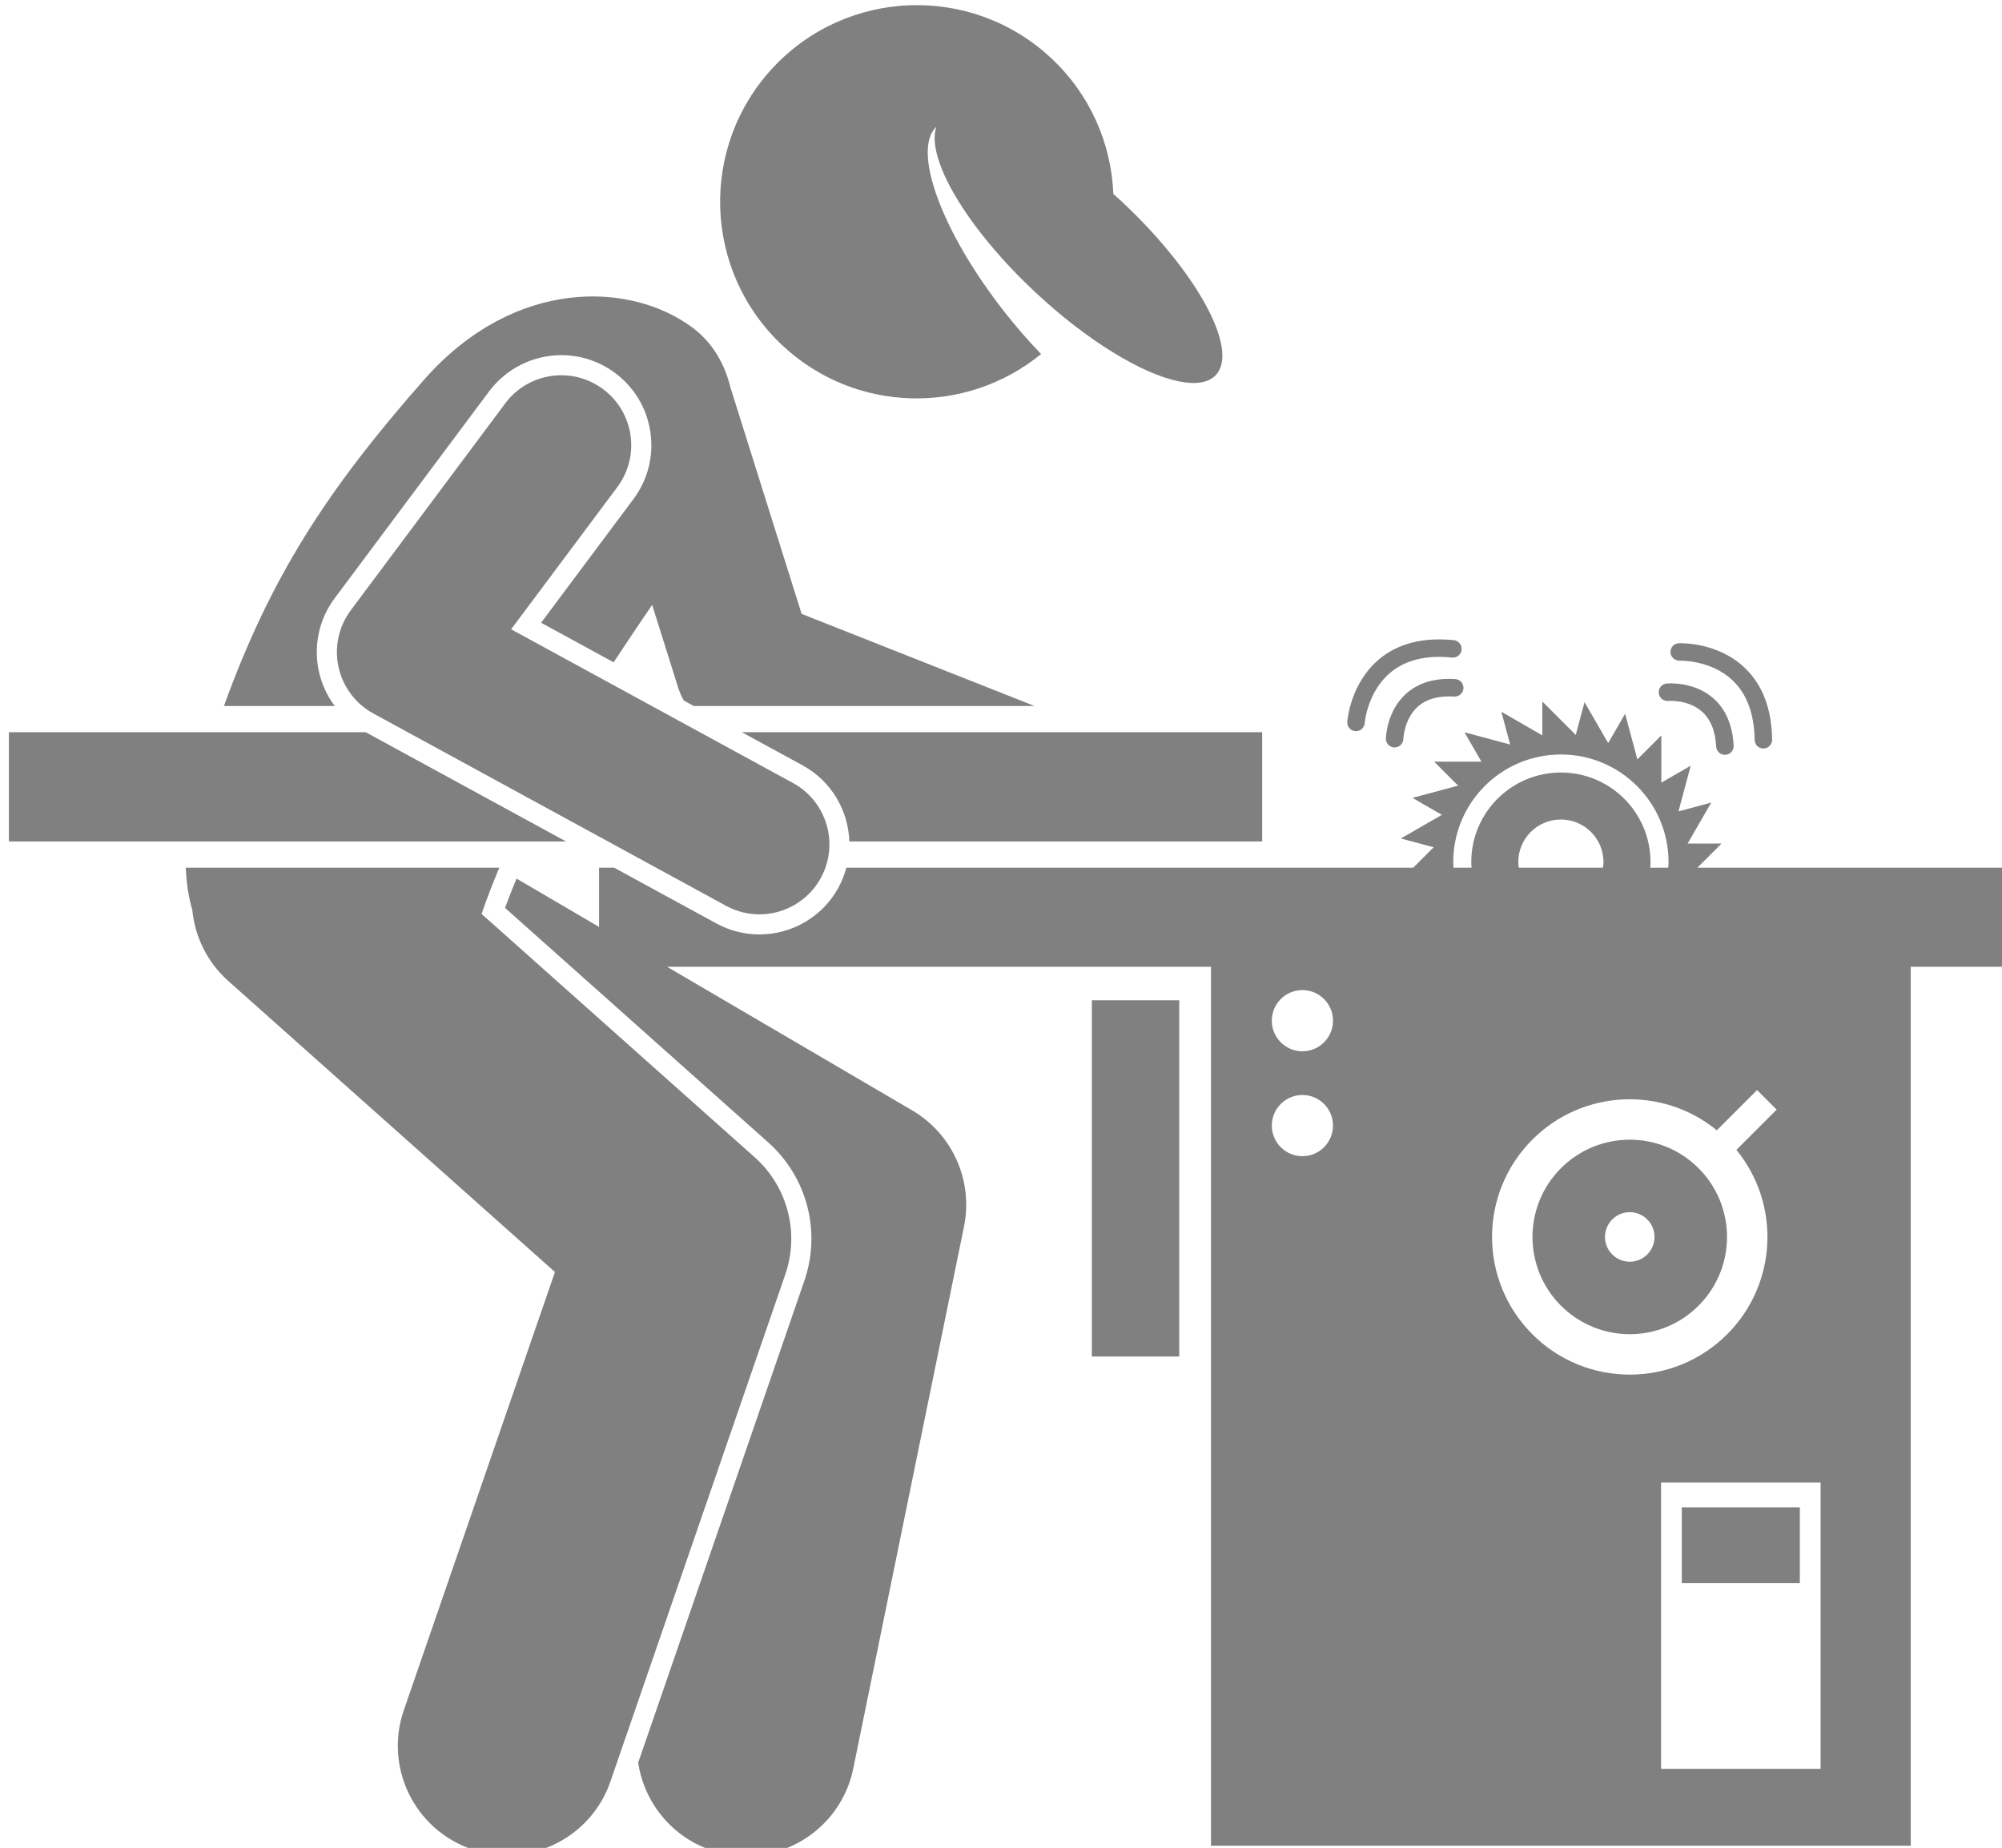 <?xml version="1.0" encoding="UTF-8" standalone="no"?>
<!-- Created with Inkscape (http://www.inkscape.org/) -->

<svg
   width="60.682mm"
   height="56.019mm"
   viewBox="0 0 60.682 56.019"
   version="1.1"
   id="svg551"
   inkscape:version="1.1.2 (b8e25be833, 2022-02-05)"
   sodipodi:docname="Zeichnung.svg"
   xmlns:inkscape="http://www.inkscape.org/namespaces/inkscape"
   xmlns:sodipodi="http://sodipodi.sourceforge.net/DTD/sodipodi-0.dtd"
   xmlns="http://www.w3.org/2000/svg"
   xmlns:svg="http://www.w3.org/2000/svg">
  <sodipodi:namedview
     id="namedview553"
     pagecolor="#ffffff"
     bordercolor="#666666"
     borderopacity="1.0"
     inkscape:pageshadow="2"
     inkscape:pageopacity="0.0"
     inkscape:pagecheckerboard="0"
     inkscape:document-units="mm"
     showgrid="false"
     fit-margin-top="0"
     fit-margin-left="0"
     fit-margin-right="0"
     fit-margin-bottom="0"
     inkscape:zoom="0.74920735"
     inkscape:cx="291.64156"
     inkscape:cy="480.50783"
     inkscape:window-width="1920"
     inkscape:window-height="1027"
     inkscape:window-x="-1928"
     inkscape:window-y="-8"
     inkscape:window-maximized="1"
     inkscape:current-layer="layer1" />
  <defs
     id="defs548" />
  <g
     inkscape:label="Ebene 1"
     inkscape:groupmode="layer"
     id="layer1"
     transform="translate(-27.929,-21.079)">
    <g
       id="g345"
       transform="matrix(0.265,0,0,0.265,-143.044,-77.974)"
       style="fill:#808080">
      <path
         d="m 839.326,473.047 2.764,-2.765 h -3.88 l 2.704,-4.683 -3.748,1.004 1.399,-5.224 -3.36,1.94 v -5.408 l -2.743,2.744 -1.399,-5.224 -1.94,3.36 -2.704,-4.683 -1.004,3.748 -3.824,-3.824 v 3.88 l -4.684,-2.704 1.005,3.748 -5.224,-1.4 1.939,3.36 h -5.407 l 2.743,2.744 -5.224,1.4 3.361,1.94 -4.684,2.704 3.748,1.005 -2.338,2.338 h -14.278 v 0 h -50.562 c -0.207,0.772 -0.496,1.533 -0.895,2.266 -1.807,3.312 -5.275,5.369 -9.051,5.369 -1.711,0 -3.414,-0.436 -4.926,-1.26 l -11.687,-6.375 h -1.724 v 6.776 l -9.439,-5.532 c -0.464,1.115 -0.91,2.233 -1.318,3.354 l 30.084,26.807 c 4.471,3.982 6.098,10.214 4.146,15.874 l -18.999,55.098 c 0.75,5.052 4.559,9.336 9.852,10.417 0.845,0.173 1.686,0.256 2.515,0.256 5.815,-10e-4 11.025,-4.081 12.234,-10.001 l 12.666,-62 c 1.07,-5.241 -1.313,-10.582 -5.928,-13.287 L 721.48,484.38 h 62.215 v 100.547 h 80.038 V 484.38 h 11.813 v -11.333 z m -27.924,-0.64 c 0,-6.799 5.513,-12.312 12.313,-12.312 6.8,0 12.313,5.513 12.313,12.312 0,0.216 -0.021,0.427 -0.032,0.64 h -2.063 c 0.014,-0.213 0.032,-0.424 0.032,-0.64 0,-5.661 -4.589,-10.25 -10.25,-10.25 -5.661,0 -10.25,4.589 -10.25,10.25 0,0.216 0.02,0.427 0.032,0.64 h -2.063 c -0.01,-0.213 -0.032,-0.424 -0.032,-0.64 z m 7.438,0 c 0,-2.692 2.183,-4.875 4.875,-4.875 2.692,0 4.875,2.183 4.875,4.875 0,0.22 -0.036,0.428 -0.064,0.64 h -9.621 c -0.028,-0.212 -0.065,-0.42 -0.065,-0.64 z m -24.69,33.64 c -1.934,0 -3.5,-1.567 -3.5,-3.5 0,-1.934 1.566,-3.5 3.5,-3.5 1.933,0 3.5,1.566 3.5,3.5 0,1.932 -1.567,3.5 -3.5,3.5 z m 0,-12 c -1.934,0 -3.5,-1.567 -3.5,-3.5 0,-1.934 1.566,-3.5 3.5,-3.5 1.933,0 3.5,1.566 3.5,3.5 0,1.932 -1.567,3.5 -3.5,3.5 z m 26.305,32.375 c -6.151,-6.15 -6.151,-16.123 0,-22.273 5.772,-5.772 14.911,-6.126 21.098,-1.063 l 4.604,-4.604 2.239,2.239 -4.604,4.604 c 5.063,6.187 4.709,15.325 -1.063,21.098 -6.151,6.15 -16.124,6.15 -22.274,-10e-4 z m 32.966,49.708 h -18.25 v -32.75 h 18.25 z"
         id="path317"
         style="fill:#808080" />
      <path
         d="m 823.726,507.419 c -4.345,4.345 -4.345,11.389 0,15.733 4.344,4.344 11.388,4.344 15.732,0 4.345,-4.345 4.345,-11.389 0,-15.733 -4.345,-4.344 -11.389,-4.345 -15.732,0 z m 9.869,9.87 c -1.106,1.106 -2.9,1.106 -4.007,0 -1.107,-1.106 -1.106,-2.9 0,-4.007 1.106,-1.107 2.9,-1.106 4.007,0 1.107,1.106 1.106,2.901 0,4.007 z"
         id="path319"
         style="fill:#808080" />
      <rect
         x="770.066"
         y="488.213"
         width="10"
         height="40.75"
         id="rect321"
         style="fill:#808080" />
      <rect
         x="837.546"
         y="546.213"
         width="13.5"
         height="8.667"
         id="rect323"
         style="fill:#808080" />
      <path
         d="m 784.248,416.689 c 2.701,-2.894 -2.146,-11.809 -10.827,-19.911 -0.298,-0.278 -0.598,-0.541 -0.896,-0.81 -0.229,-5.71 -2.614,-11.336 -7.123,-15.544 -9.084,-8.479 -23.322,-7.988 -31.801,1.095 -8.48,9.085 -7.988,23.322 1.095,31.801 8.332,7.777 20.983,7.987 29.566,0.964 -1.408,-1.456 -2.819,-3.072 -4.19,-4.818 -7.199,-9.17 -10.612,-18.529 -7.787,-21.181 -1.247,3.569 3.458,11.598 11.356,18.971 5.961,5.563 12.179,9.297 16.364,10.154 1.91,0.393 3.397,0.186 4.243,-0.721 z"
         id="path325"
         style="fill:#808080" />
      <path
         d="m 835.999,453.966 c 0.018,-0.003 2.236,-0.173 3.805,1.179 1.017,0.877 1.579,2.235 1.673,4.039 0.028,0.534 0.47,0.948 0.998,0.948 0.018,0 0.035,0 0.053,-0.001 0.552,-0.029 0.976,-0.499 0.947,-1.05 -0.124,-2.369 -0.919,-4.203 -2.365,-5.45 -2.23,-1.925 -5.175,-1.667 -5.302,-1.656 -0.55,0.053 -0.952,0.542 -0.899,1.091 0.051,0.55 0.547,0.952 1.09,0.9 z"
         id="path327"
         style="fill:#808080" />
      <path
         d="m 846.876,459.413 c 0.004,0 0.009,0 0.014,0 0.552,-0.008 0.994,-0.461 0.986,-1.014 -0.048,-3.534 -1.108,-6.307 -3.153,-8.24 -3.113,-2.944 -7.345,-2.801 -7.517,-2.792 -0.552,0.023 -0.98,0.489 -0.957,1.041 0.023,0.552 0.514,0.972 1.041,0.957 0.036,-0.001 3.555,-0.121 6.059,2.247 1.637,1.548 2.487,3.841 2.527,6.814 0.008,0.548 0.454,0.987 1,0.987 z"
         id="path329"
         style="fill:#808080" />
      <path
         d="m 804.677,459.288 c 0.008,0 0.016,0 0.023,0 0.54,0 0.985,-0.433 1,-0.975 0,-0.022 0.078,-2.252 1.619,-3.66 0.987,-0.901 2.405,-1.298 4.191,-1.188 0.542,0.035 1.025,-0.384 1.061,-0.936 0.034,-0.551 -0.384,-1.026 -0.936,-1.061 -2.362,-0.148 -4.28,0.432 -5.685,1.726 -2.168,1.998 -2.248,4.953 -2.251,5.077 -0.009,0.551 0.428,1.004 0.978,1.017 z"
         id="path331"
         style="fill:#808080" />
      <path
         d="m 800.208,457.425 c 0.024,10e-4 0.049,0.002 0.073,0.002 0.52,0 0.958,-0.401 0.996,-0.928 0.003,-0.035 0.286,-3.545 2.925,-5.762 1.726,-1.449 4.093,-2.033 7.06,-1.731 0.559,0.061 1.039,-0.345 1.096,-0.894 0.056,-0.549 -0.345,-1.04 -0.895,-1.096 -3.509,-0.356 -6.392,0.379 -8.547,2.189 -3.279,2.755 -3.62,6.971 -3.633,7.149 -0.04,0.552 0.374,1.031 0.925,1.071 z"
         id="path333"
         style="fill:#808080" />
      <path
         d="m 681.652,450.579 c -0.638,-2.918 0.021,-5.965 1.809,-8.36 l 17.667,-23.667 c 1.935,-2.592 5.021,-4.139 8.258,-4.139 2.233,0 4.362,0.708 6.157,2.047 2.205,1.646 3.637,4.051 4.031,6.774 0.396,2.723 -0.293,5.437 -1.938,7.641 l -10.563,14.15 8.294,4.524 c 1.499,-2.279 2.981,-4.476 4.407,-6.571 l 2.976,9.468 c 0.163,0.52 0.385,1.013 0.645,1.481 l 1.137,0.62 h 38.942 c -0.079,-0.034 -0.153,-0.074 -0.233,-0.106 l -26.37,-10.431 -8.142,-25.907 c -0.675,-2.749 -2.078,-5.148 -4.315,-6.821 -7.045,-5.271 -20.249,-5.792 -30.565,5.754 -11.36,12.868 -17.745,22.864 -23.056,37.511 h 12.674 c -0.872,-1.165 -1.496,-2.514 -1.815,-3.968 z"
         id="path335"
         style="fill:#808080" />
      <path
         d="m 731.502,506.169 -31.236,-27.832 c 0.602,-1.771 1.287,-3.535 2.027,-5.29 h -35.859 c 0.064,1.766 0.317,3.373 0.741,4.825 0.293,3.022 1.667,5.949 4.113,8.129 l 37.367,33.296 -17.286,50.13 c -2.25,6.526 1.216,13.642 7.742,15.893 1.35,0.465 2.725,0.686 4.076,0.686 5.185,0 10.031,-3.251 11.816,-8.429 l 20,-58 c 1.644,-4.766 0.264,-10.054 -3.501,-13.408 z"
         id="path337"
         style="fill:#808080" />
      <path
         d="m 736.981,461.338 c 3.313,1.808 5.228,5.184 5.349,8.709 h 47.218 v -12.5 h -59.517 z"
         id="path339"
         style="fill:#808080" />
      <polygon
         points="646.198,470.047 709.929,470.047 687.012,457.547 646.198,457.547 "
         id="polygon341"
         style="fill:#808080" />
      <path
         d="m 728.217,477.402 c 1.217,0.664 2.529,0.979 3.824,0.979 2.834,0 5.578,-1.508 7.031,-4.17 2.115,-3.879 0.686,-8.738 -3.193,-10.854 L 703.645,445.774 715.793,429.5 c 2.643,-3.541 1.914,-8.554 -1.627,-11.196 -3.541,-2.643 -8.553,-1.917 -11.196,1.625 l -17.665,23.667 c -1.387,1.858 -1.9,4.228 -1.404,6.493 0.494,2.266 1.948,4.205 3.984,5.315 z"
         id="path343"
         style="fill:#808080" />
    </g>
  </g>
</svg>
